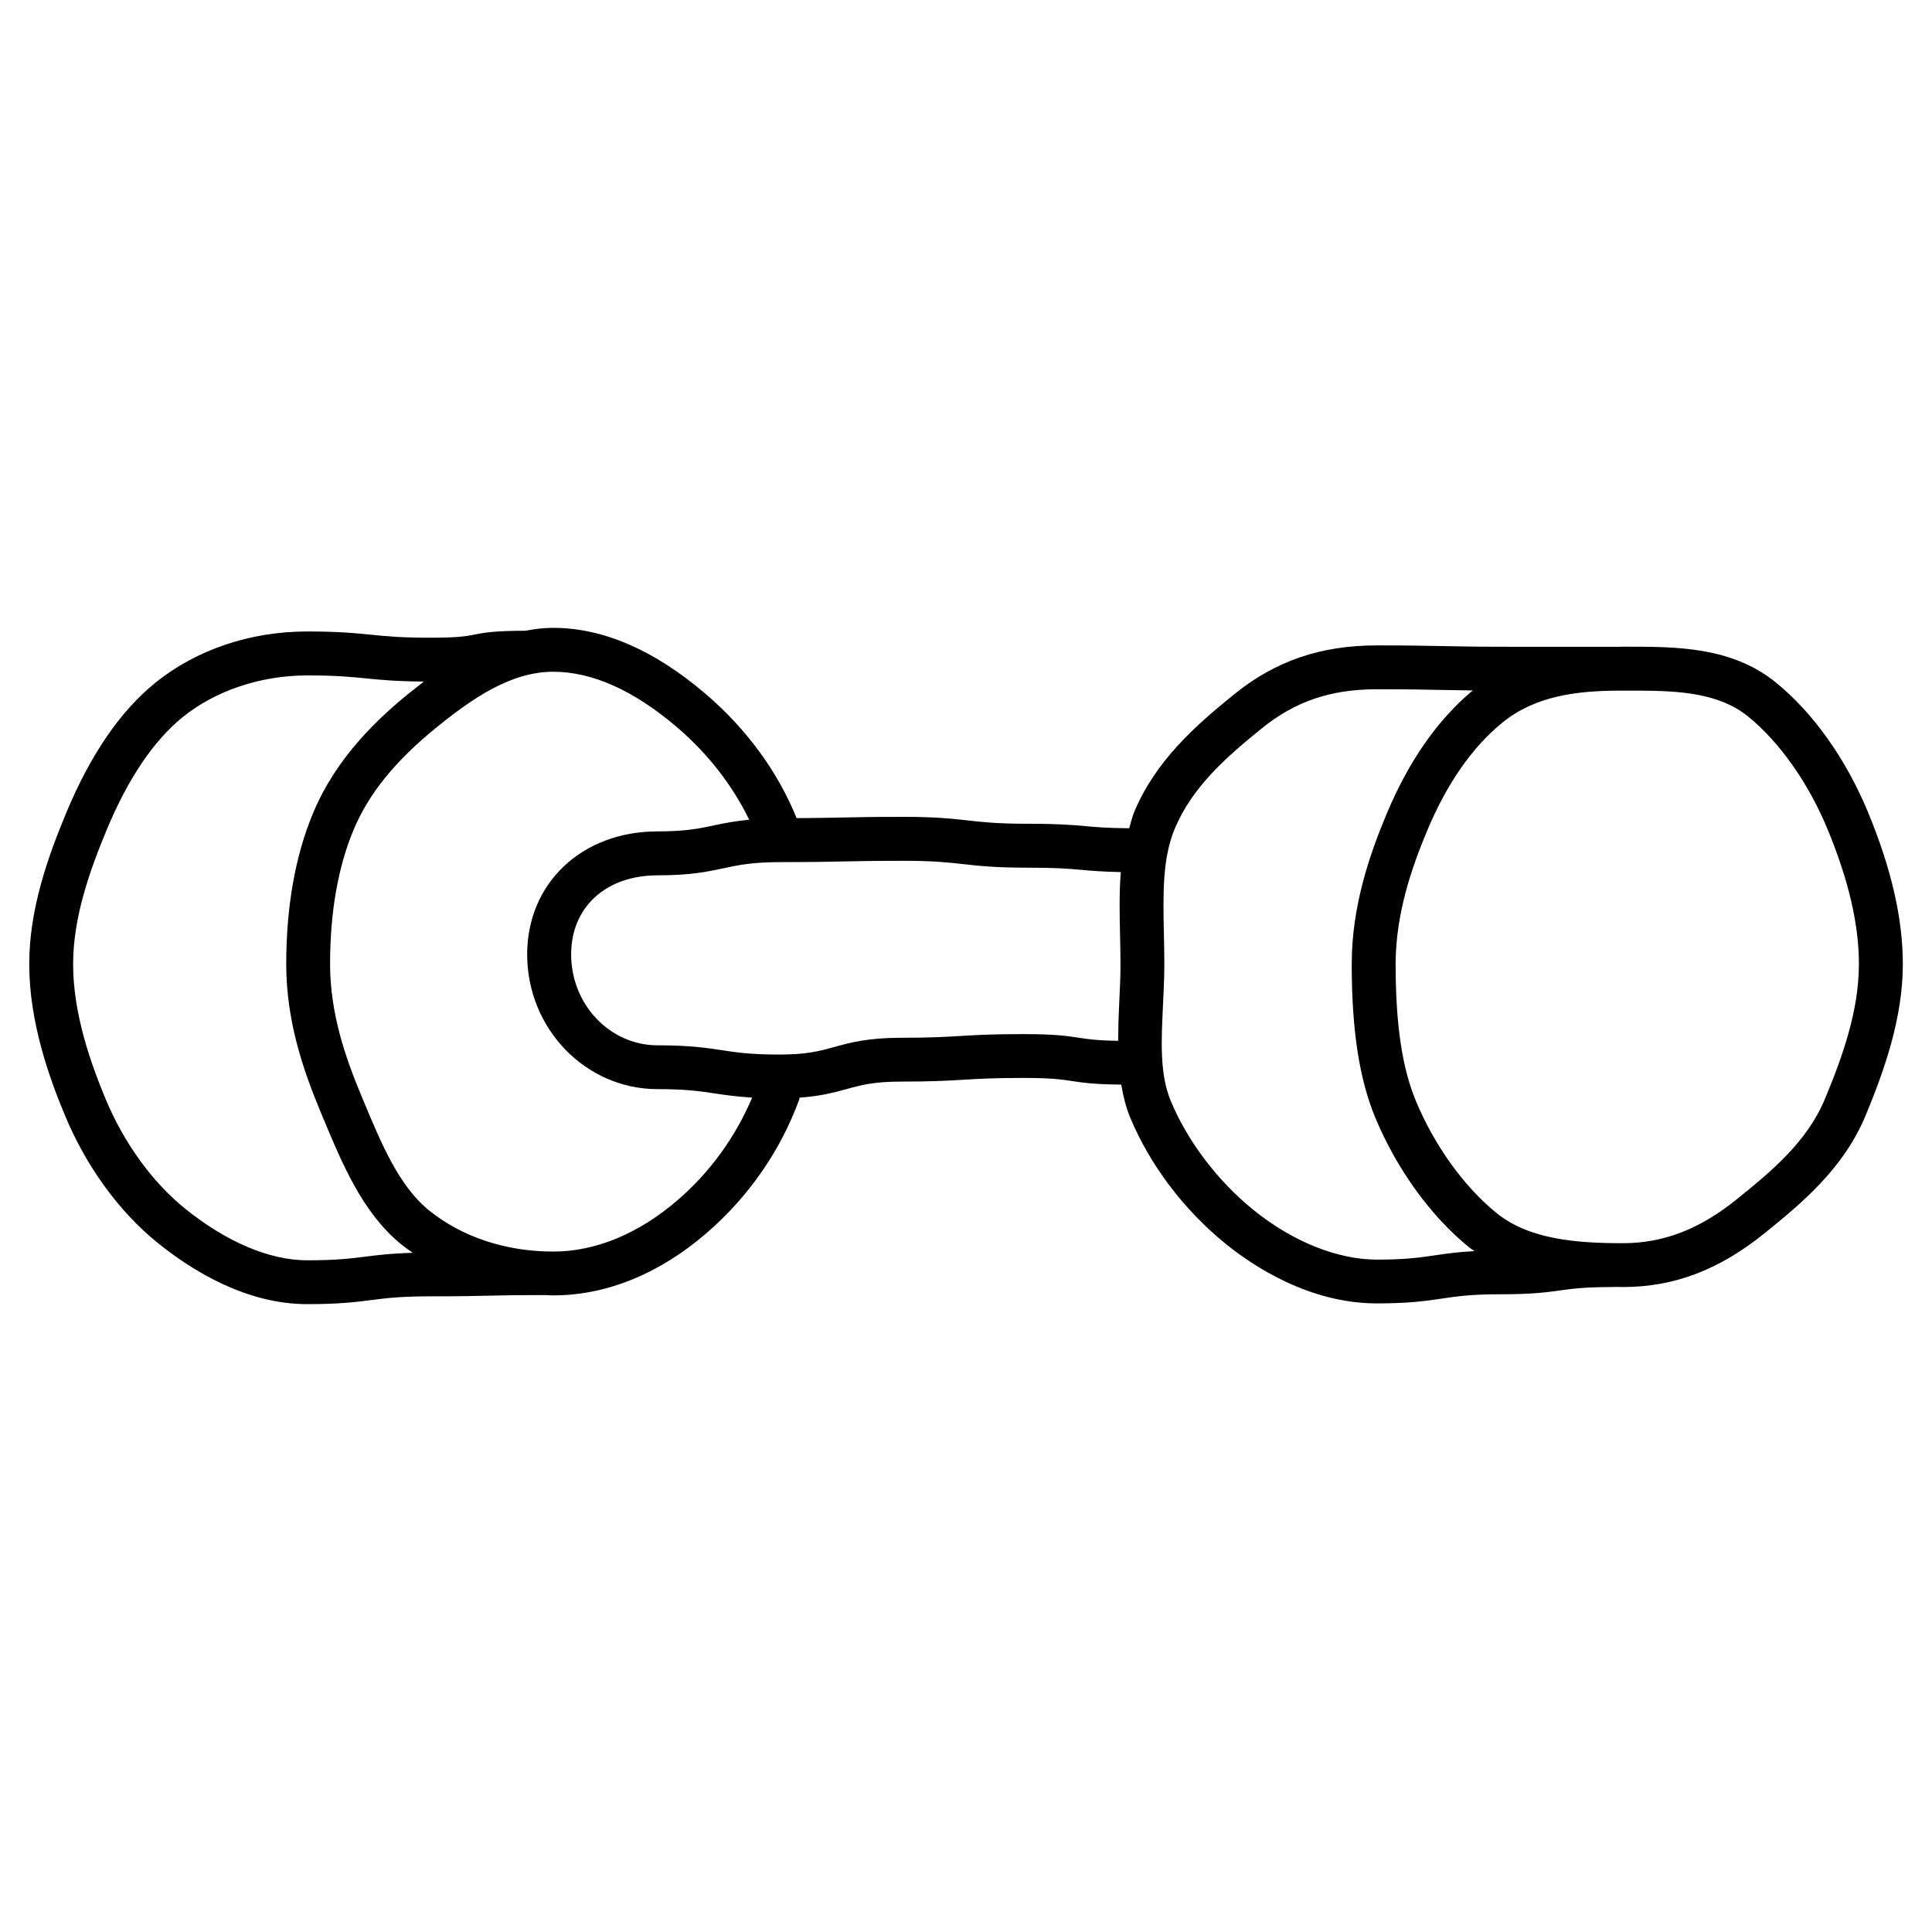 <?xml version="1.0" encoding="UTF-8"?>
<!-- Uploaded to: SVG Repo, www.svgrepo.com, Generator: SVG Repo Mixer Tools -->
<svg fill="#000000" width="800px" height="800px" version="1.1" viewBox="144 144 512 512" xmlns="http://www.w3.org/2000/svg">
 <path d="m638.94 358.99c-5.859-14.035-14.504-26.168-24.359-34.16-11.656-9.449-26.375-9.449-39.375-9.449h-1.117c-0.332 0-0.668 0.016-1 0.016h-29.398c-8.094 0-12.695-0.086-17.285-0.18-4.66-0.086-9.309-0.18-17.516-0.18-14.914 0-26.949 4.133-37.871 13-10.285 8.324-20.797 17.594-26.453 31.184-0.574 1.395-0.891 2.844-1.316 4.277-5.906-0.055-8.68-0.301-11.594-0.566-3.449-0.309-7.008-0.629-15.441-0.629-7.844 0-11.648-0.426-15.688-0.875-4.18-0.473-8.496-0.953-16.988-0.953-8.223 0-12.34 0.086-16.449 0.172-3.254 0.07-6.621 0.141-11.977 0.164-4.953-12.199-13.176-23.57-24.105-32.91-13.586-11.625-27.184-17.516-40.414-17.516-2.535 0-4.969 0.316-7.356 0.766-8.395 0.016-11.039 0.527-13.562 1.031-2.109 0.418-4.109 0.812-11.68 0.812-7.859 0-11.672-0.387-15.719-0.797-4.156-0.418-8.441-0.852-16.883-0.852-15.129 0-29.453 4.852-40.328 13.672-9.223 7.488-17.137 19.059-23.516 34.398-4.844 11.633-9.805 25.5-9.805 40.066 0 15.57 5.418 30.398 9.504 40.195 5.606 13.434 14.254 25.352 24.383 33.57 9.207 7.465 23.578 16.363 39.762 16.363 8.52 0 12.844-0.543 17.027-1.086 4.008-0.504 7.789-0.984 15.57-0.984 8.223 0 11.711-0.086 15.199-0.164 3.426-0.078 6.852-0.164 14.93-0.164 0.031 0 0.062-0.016 0.094-0.016 0.797 0.023 1.582 0.094 2.387 0.094 14.082 0 28.137-5.703 40.637-16.508 11.137-9.602 19.633-21.859 24.578-35.43 0.055-0.156 0.023-0.309 0.07-0.465 5.543-0.395 9.137-1.355 12.348-2.238 3.93-1.086 7.316-2.016 14.609-2.016 8.238 0 12.355-0.246 16.477-0.488 3.945-0.242 7.898-0.48 15.789-0.48 7.613 0 10.223 0.402 12.992 0.82 2.844 0.434 5.852 0.883 13.043 0.945 0.504 2.984 1.203 5.93 2.379 8.758 5.254 12.594 14.238 24.469 25.293 33.438 7.269 5.898 22.152 15.789 40.086 15.789 8.582 0 12.945-0.652 17.16-1.27 3.977-0.59 7.719-1.148 15.441-1.148 8.551 0 12.285-0.512 15.906-1.016 3.379-0.473 6.574-0.906 14.324-0.906 0.055 0 0.102-0.031 0.156-0.031 0.742 0.008 1.48 0.031 2.223 0.031 13.602 0 25.578-4.574 37.684-14.387 9.191-7.457 20.633-16.734 26.57-30.973 4.898-11.781 9.906-25.773 9.906-40.234-0.016-12.164-3.062-25.41-9.332-40.492zm-397.98 118.02c-4.008 0.504-7.781 0.984-15.562 0.984-9.969 0-21.484-4.891-32.445-13.773-8.648-7.016-16.098-17.316-20.973-28.996-3.695-8.883-8.605-22.238-8.605-35.723 0-12.52 4.504-25.02 8.906-35.602 5.637-13.539 12.402-23.578 20.105-29.832 8.688-7.039 20.711-11.074 33.004-11.074 7.852 0 11.672 0.387 15.711 0.797 3.844 0.387 7.953 0.773 15.23 0.828-1.316 1.016-2.629 2.047-3.914 3.086-7.922 6.434-19.184 16.727-25.469 31.809-4.703 11.301-7.094 24.75-7.094 39.988 0 15.238 4.598 28.336 9.098 39.148l0.535 1.285c5.223 12.555 10.633 25.547 20.895 33.871 0.961 0.781 1.984 1.488 3 2.203-5.555 0.148-9.09 0.574-12.422 1zm82.672-15.012c-10.355 8.945-21.789 13.68-33.043 13.68-12.527 0-24.207-3.875-32.887-10.914-7.984-6.473-12.594-17.562-17.484-29.297l-0.535-1.285c-4.055-9.75-8.207-21.492-8.207-34.684 0-13.688 2.086-25.641 6.199-35.516 4.016-9.641 11.031-18.301 22.059-27.262 9.418-7.633 19.68-14.703 30.848-14.703 10.379 0 21.43 4.953 32.855 14.727 8.301 7.109 14.742 15.5 19.105 24.484-3.727 0.363-6.566 0.914-9.215 1.48-3.883 0.836-7.551 1.621-15.09 1.621-20.012 0-34.531 13.711-34.531 32.594 0 19.695 15.492 35.707 34.531 35.707 7.633 0 11.34 0.559 15.27 1.156 2.773 0.426 5.734 0.836 9.828 1.086-4.371 10.305-11.047 19.66-19.703 27.125zm106.24-42.988c-3.07-0.473-6.254-0.961-14.758-0.961-8.238 0-12.363 0.246-16.484 0.488-3.945 0.242-7.891 0.48-15.781 0.48-8.867 0-13.555 1.293-17.695 2.434-3.922 1.086-7.316 2.016-14.602 2.016-7.633 0-11.34-0.559-15.27-1.156-4.184-0.637-8.512-1.293-17.02-1.293-12.625 0-22.902-10.805-22.902-24.082 0-12.539 9.207-20.965 22.902-20.965 8.773 0 13.23-0.961 17.531-1.883 3.883-0.836 7.559-1.621 15.098-1.621 8.223 0 12.34-0.086 16.449-0.172 4.055-0.086 8.102-0.172 16.207-0.172 7.852 0 11.656 0.426 15.695 0.875 4.172 0.465 8.488 0.945 16.973 0.945 7.914 0 11.066 0.277 14.402 0.582 2.668 0.242 5.418 0.48 10.41 0.582-0.441 5.488-0.324 11.074-0.203 16.578 0.055 2.582 0.117 5.191 0.117 7.812 0 3.473-0.172 6.953-0.34 10.402-0.164 3.293-0.262 6.621-0.277 9.93-5.711-0.094-8.027-0.449-10.453-0.82zm94.469 57.652c-3.977 0.59-7.727 1.148-15.449 1.148-10.48 0-22.422-4.805-32.762-13.199-9.449-7.648-17.426-18.184-21.879-28.879-2.945-7.078-2.504-15.922-2.047-25.277 0.172-3.629 0.355-7.301 0.355-10.969 0-2.703-0.062-5.394-0.117-8.07-0.227-10.191-0.434-19.836 2.852-27.727 4.621-11.09 13.531-18.922 23.043-26.625 8.867-7.191 18.285-10.402 30.547-10.402 8.102 0 12.703 0.086 17.293 0.18 2.504 0.047 5.062 0.094 8.121 0.133-9.301 7.734-17.02 18.773-22.918 32.926-4.262 10.246-9.16 24.004-9.16 39.582 0 17.523 2 30.492 6.285 40.801 5.656 13.57 14.695 26.051 24.781 34.234 0.48 0.387 0.992 0.684 1.48 1.039-4.422 0.234-7.496 0.672-10.426 1.105zm103.27-41.398c-4.805 11.527-14.555 19.438-23.16 26.406-9.914 8.047-19.562 11.789-30.359 11.789-12.277 0-24.828-0.969-33.469-7.977-8.641-7-16.434-17.82-21.379-29.672-3.684-8.844-5.387-20.387-5.387-36.328 0-13.523 4.418-25.871 8.262-35.121 5.277-12.664 12.039-22.391 20.098-28.918 8.844-7.168 19.957-8.355 30.785-8.418h5.496 0.023c10.535 0.055 21.082 0.645 28.734 6.844 8.262 6.703 15.906 17.492 20.949 29.602 5.664 13.633 8.426 25.414 8.426 36.02-0.008 12.379-4.332 24.52-9.02 35.773z"/>
</svg>
